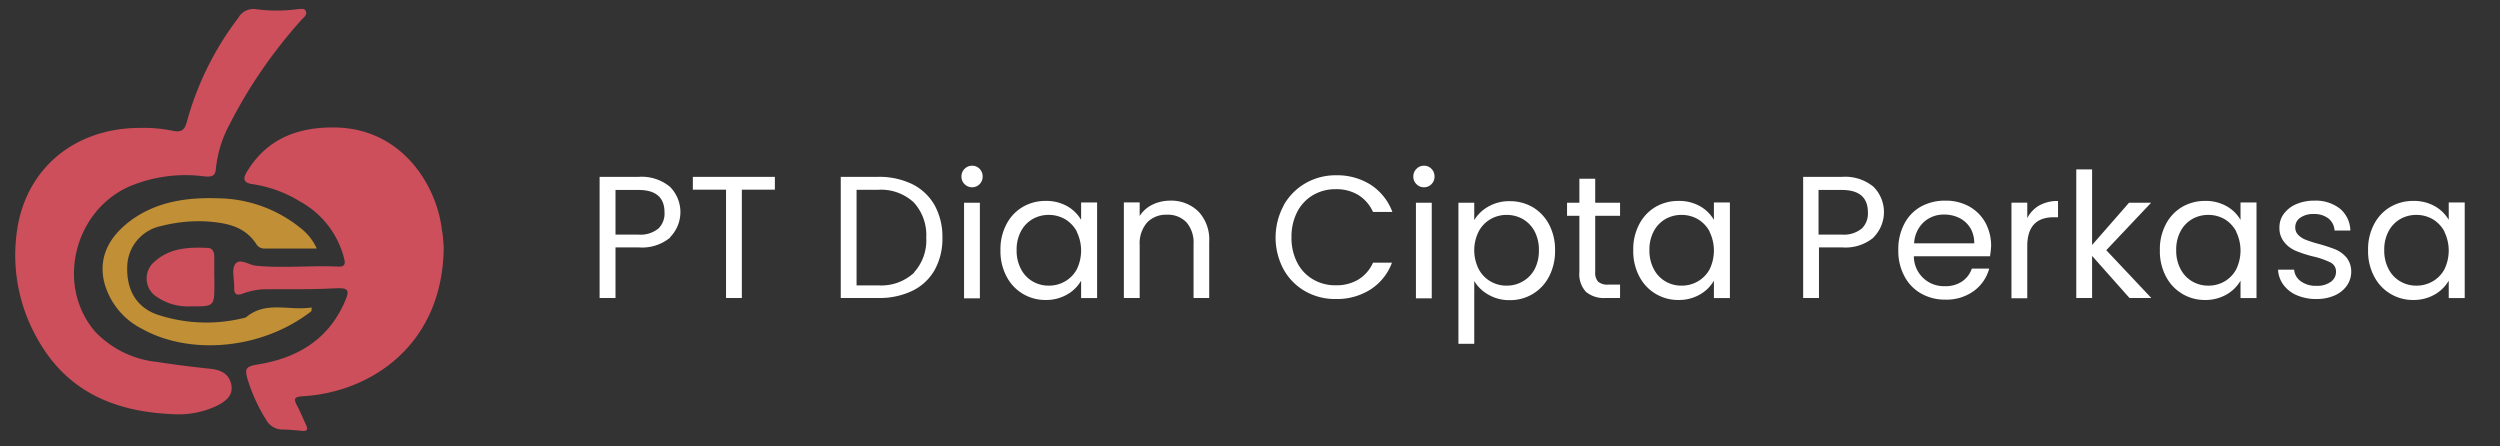 <svg id="Layer_1" data-name="Layer 1" xmlns="http://www.w3.org/2000/svg" viewBox="0 0 287.69 51.38"><rect x="0" y="0" width="287.69" height="51.38" fill="#333333" stroke="none"/><defs><style>.cls-1{fill:#cd4f5c;}.cls-2{fill:#c19036;}.cls-3{fill:#ffffff;}</style></defs><path class="cls-1" d="M51.06,28.4C51,39.66,42.7,45.16,34.8,45.6c-1,.06-1,.36-.61,1.09s.66,1.43,1,2.14.08.81-.56.74-1.41-.13-2.11-.14a2.14,2.14,0,0,1-1.86-1.07,19.29,19.29,0,0,1-2.17-4.73c-.36-1.23-.17-1.47,1.18-1.69,4.46-.72,8-2.79,9.91-7,.72-1.58.6-1.85-1.11-1.76-2.74.15-5.48.08-8.23.11a8.41,8.41,0,0,0-2.42.54c-.62.19-.87,0-.87-.64v-.24c0-.88-.3-2,.12-2.56.53-.73,1.56.11,2.38.19,3.16.3,6.32-.05,9.48.1,1,.05.75-.64.6-1.2a10.36,10.36,0,0,0-5-6.29,14.5,14.5,0,0,0-5.47-2c-1-.14-1.16-.57-.65-1.42,2.32-3.82,5.86-5.16,10.15-5.1,7.77.11,11.74,6.76,12.3,11.86C51,27.16,51,27.78,51.06,28.4Z"/><path class="cls-1" d="M16.21,14.72a16.17,16.17,0,0,1,3.72.34c1,.19,1.31-.14,1.56-1a34.87,34.87,0,0,1,5.93-12,2,2,0,0,1,2.07-1,17.69,17.69,0,0,0,4.71,0c.35,0,.82-.18,1,.23s-.26.74-.51,1a55.91,55.91,0,0,0-8.26,12,13.63,13.63,0,0,0-1.58,5.07c-.07.92-.45,1-1.3.94a16.64,16.64,0,0,0-8.67,1.16C8.44,24.32,6.41,33,11,38.22a11.45,11.45,0,0,0,7.16,3.44c2,.32,4,.56,6.06.78,1.19.13,2.13.56,2.39,1.8s-.6,1.9-1.56,2.41a10.31,10.31,0,0,1-5.33,1c-6.55-.3-12-2.59-15.36-8.57A19.45,19.45,0,0,1,2.07,25.86C3.35,19.06,8.89,14.68,16.21,14.72Z"/><path class="cls-2" d="M36.45,28.6h-6a1.08,1.08,0,0,1-.95-.5C28.15,26,26,25.64,23.75,25.48a17.21,17.21,0,0,0-5.2.53,4.87,4.87,0,0,0-3.91,4.7c-.09,2.76,1.16,4.73,3.54,5.52a17.94,17.94,0,0,0,9.72.4,1.19,1.19,0,0,0,.47-.16c2.28-1.88,4.94-.67,7.49-1.09,0,.26,0,.43-.09.48-5.78,4.44-14,5-19.39,2A8.41,8.41,0,0,1,12,32.51c-.74-3.07.71-5.37,3-7.1,3-2.22,6.5-2.71,10.08-2.59a15.35,15.35,0,0,1,9.55,3.46A6.15,6.15,0,0,1,36.45,28.6Z"/><path class="cls-1" d="M24.67,32v.62c0,2.65,0,2.65-2.72,2.63a6.25,6.25,0,0,1-3.89-1.08,2.5,2.5,0,0,1-.26-4.07c1.74-1.58,3.92-1.67,6.11-1.57.53,0,.75.47.75,1,0,.83,0,1.66,0,2.49Z"/><path class="cls-3" d="M77.14,27.32a5.05,5.05,0,0,1-3.63,1.15H70.83v5.82H69V20.35h4.5a5.11,5.11,0,0,1,3.59,1.14,4.12,4.12,0,0,1,0,5.83Zm-1.39-1a2.41,2.41,0,0,0,.72-1.88c0-1.72-1-2.58-3-2.58H70.83V27h2.68A3.24,3.24,0,0,0,75.75,26.31Z"/><path class="cls-3" d="M89.17,20.35v1.48h-3.8V34.29H83.55V21.83H79.73V20.35Z"/><path class="cls-3" d="M105,21.2a6.07,6.07,0,0,1,2.56,2.43,7.53,7.53,0,0,1,.89,3.72,7.41,7.41,0,0,1-.89,3.71,5.89,5.89,0,0,1-2.56,2.4,8.71,8.71,0,0,1-4,.83H96.75V20.35h4.34A8.71,8.71,0,0,1,105,21.2Zm.17,10.16a5.47,5.47,0,0,0,1.42-4,5.58,5.58,0,0,0-1.43-4.06,5.53,5.53,0,0,0-4.11-1.46H98.57v11h2.52A5.53,5.53,0,0,0,105.21,31.36Z"/><path class="cls-3" d="M111,21.19a1.19,1.19,0,0,1-.36-.88,1.21,1.21,0,0,1,.36-.88,1.19,1.19,0,0,1,.88-.36,1.16,1.16,0,0,1,.85.36,1.24,1.24,0,0,1,.35.88,1.22,1.22,0,0,1-.35.88,1.16,1.16,0,0,1-.85.36A1.19,1.19,0,0,1,111,21.19Zm1.76,2.14v11h-1.82v-11Z"/><path class="cls-3" d="M115.81,25.82a4.93,4.93,0,0,1,1.87-2,5.17,5.17,0,0,1,2.65-.7,4.9,4.9,0,0,1,2.5.62,4.3,4.3,0,0,1,1.58,1.56v-2h1.84v11h-1.84v-2a4.31,4.31,0,0,1-1.61,1.59,4.85,4.85,0,0,1-2.49.63,5,5,0,0,1-4.5-2.74,6.18,6.18,0,0,1-.68-3A6.09,6.09,0,0,1,115.81,25.82Zm8.1.81a3.67,3.67,0,0,0-1.35-1.41,3.75,3.75,0,0,0-1.87-.49,3.68,3.68,0,0,0-1.86.48,3.48,3.48,0,0,0-1.34,1.4,4.42,4.42,0,0,0-.5,2.16,4.48,4.48,0,0,0,.5,2.19,3.47,3.47,0,0,0,1.34,1.42,3.59,3.59,0,0,0,1.86.49,3.65,3.65,0,0,0,1.87-.49A3.56,3.56,0,0,0,123.91,31a4.94,4.94,0,0,0,0-4.33Z"/><path class="cls-3" d="M137.91,24.34a4.69,4.69,0,0,1,1.24,3.49v6.46h-1.8v-6.2a3.56,3.56,0,0,0-.82-2.51,2.94,2.94,0,0,0-2.24-.87,3,3,0,0,0-2.29.9,3.67,3.67,0,0,0-.85,2.62v6.06h-1.82v-11h1.82v1.56a3.64,3.64,0,0,1,1.47-1.3,4.64,4.64,0,0,1,2-.46A4.48,4.48,0,0,1,137.91,24.34Z"/><path class="cls-3" d="M147.71,23.64a6.75,6.75,0,0,1,2.51-2.55,6.94,6.94,0,0,1,3.53-.92,7.21,7.21,0,0,1,4,1.1,6.38,6.38,0,0,1,2.48,3.12H158a4.48,4.48,0,0,0-1.67-1.94,4.88,4.88,0,0,0-2.61-.68,5.09,5.09,0,0,0-2.62.68,4.77,4.77,0,0,0-1.82,1.93,6.21,6.21,0,0,0-.66,2.93,6.12,6.12,0,0,0,.66,2.91,4.65,4.65,0,0,0,1.82,1.93,5,5,0,0,0,2.62.68,4.87,4.87,0,0,0,2.61-.67A4.34,4.34,0,0,0,158,30.23h2.18a6.22,6.22,0,0,1-2.48,3.09,7.2,7.2,0,0,1-4,1.09,6.93,6.93,0,0,1-3.53-.91A6.56,6.56,0,0,1,147.71,31a7.76,7.76,0,0,1,0-7.33Z"/><path class="cls-3" d="M163,21.19a1.19,1.19,0,0,1-.36-.88,1.21,1.21,0,0,1,.36-.88,1.19,1.19,0,0,1,.88-.36,1.16,1.16,0,0,1,.85.36,1.24,1.24,0,0,1,.35.88,1.22,1.22,0,0,1-.35.88,1.16,1.16,0,0,1-.85.36A1.19,1.19,0,0,1,163,21.19Zm1.76,2.14v11h-1.82v-11Z"/><path class="cls-3" d="M171.26,23.78a4.8,4.8,0,0,1,2.49-.63,5.22,5.22,0,0,1,2.65.7,5.07,5.07,0,0,1,1.87,2,6.2,6.2,0,0,1,.68,2.95,6.3,6.3,0,0,1-.68,3,5,5,0,0,1-4.52,2.74,4.75,4.75,0,0,1-2.47-.63,4.4,4.4,0,0,1-1.63-1.57v7.22h-1.82V23.33h1.82v2A4.34,4.34,0,0,1,171.26,23.78Zm5.33,2.83a3.57,3.57,0,0,0-1.35-1.4,3.75,3.75,0,0,0-1.87-.48,3.68,3.68,0,0,0-1.85.49,3.58,3.58,0,0,0-1.36,1.42,4.83,4.83,0,0,0,0,4.32,3.52,3.52,0,0,0,1.36,1.42,3.58,3.58,0,0,0,1.85.49,3.65,3.65,0,0,0,1.87-.49A3.56,3.56,0,0,0,176.59,31a4.6,4.6,0,0,0,.5-2.19A4.53,4.53,0,0,0,176.59,26.61Z"/><path class="cls-3" d="M183.57,24.83v6.46a1.53,1.53,0,0,0,.34,1.13,1.66,1.66,0,0,0,1.18.33h1.34v1.54h-1.64a3.23,3.23,0,0,1-2.28-.7,3,3,0,0,1-.76-2.3V24.83h-1.42v-1.5h1.42V20.57h1.82v2.76h2.86v1.5Z"/><path class="cls-3" d="M188.63,25.82a4.93,4.93,0,0,1,1.87-2,5.17,5.17,0,0,1,2.65-.7,4.9,4.9,0,0,1,2.5.62,4.3,4.3,0,0,1,1.58,1.56v-2h1.84v11h-1.84v-2a4.31,4.31,0,0,1-1.61,1.59,4.85,4.85,0,0,1-2.49.63,5,5,0,0,1-4.5-2.74,6.18,6.18,0,0,1-.68-3A6.09,6.09,0,0,1,188.63,25.82Zm8.1.81a3.67,3.67,0,0,0-1.35-1.41,3.75,3.75,0,0,0-1.87-.49,3.68,3.68,0,0,0-1.86.48,3.48,3.48,0,0,0-1.34,1.4,4.42,4.42,0,0,0-.5,2.16,4.48,4.48,0,0,0,.5,2.19,3.47,3.47,0,0,0,1.34,1.42,3.59,3.59,0,0,0,1.86.49,3.65,3.65,0,0,0,1.87-.49A3.56,3.56,0,0,0,196.73,31a4.94,4.94,0,0,0,0-4.33Z"/><path class="cls-3" d="M215.62,27.32A5.05,5.05,0,0,1,212,28.47h-2.68v5.82h-1.82V20.35H212a5.11,5.11,0,0,1,3.59,1.14,4.12,4.12,0,0,1,0,5.83Zm-1.39-1a2.41,2.41,0,0,0,.72-1.88c0-1.72-1-2.58-3-2.58h-2.68V27H212A3.24,3.24,0,0,0,214.23,26.31Z"/><path class="cls-3" d="M229,29.49h-8.76a3.44,3.44,0,0,0,3.56,3.44,3.36,3.36,0,0,0,2-.55,2.93,2.93,0,0,0,1.11-1.47h2a4.72,4.72,0,0,1-1.76,2.57,5.33,5.33,0,0,1-3.28,1,5.51,5.51,0,0,1-2.79-.7,4.87,4.87,0,0,1-1.93-2,6.12,6.12,0,0,1-.7-3,6.21,6.21,0,0,1,.68-3,4.77,4.77,0,0,1,1.91-2,5.68,5.68,0,0,1,2.83-.69,5.54,5.54,0,0,1,2.76.68,4.82,4.82,0,0,1,1.85,1.87,5.57,5.57,0,0,1,.65,2.69A10.56,10.56,0,0,1,229,29.49Zm-2.28-3.27a3.05,3.05,0,0,0-1.25-1.14,3.91,3.91,0,0,0-1.75-.39,3.39,3.39,0,0,0-2.35.88A3.56,3.56,0,0,0,220.27,28h6.92A3.43,3.43,0,0,0,226.73,26.22Z"/><path class="cls-3" d="M234.66,23.65a4.28,4.28,0,0,1,2.17-.52V25h-.48q-3.06,0-3.06,3.32v6h-1.82v-11h1.82v1.78A3.51,3.51,0,0,1,234.66,23.65Z"/><path class="cls-3" d="M245.05,34.29l-4.3-4.84v4.84h-1.82V19.49h1.82v8.7L245,23.33h2.54l-5.16,5.46,5.18,5.5Z"/><path class="cls-3" d="M249.23,25.82a4.93,4.93,0,0,1,1.87-2,5.17,5.17,0,0,1,2.65-.7,4.9,4.9,0,0,1,2.5.62,4.3,4.3,0,0,1,1.58,1.56v-2h1.84v11h-1.84v-2a4.31,4.31,0,0,1-1.61,1.59,4.85,4.85,0,0,1-2.49.63,5,5,0,0,1-4.5-2.74,6.18,6.18,0,0,1-.68-3A6.09,6.09,0,0,1,249.23,25.82Zm8.1.81A3.67,3.67,0,0,0,256,25.22a3.75,3.75,0,0,0-1.87-.49,3.68,3.68,0,0,0-1.86.48,3.48,3.48,0,0,0-1.34,1.4,4.42,4.42,0,0,0-.5,2.16,4.48,4.48,0,0,0,.5,2.19,3.47,3.47,0,0,0,1.34,1.42,3.59,3.59,0,0,0,1.86.49,3.65,3.65,0,0,0,1.87-.49A3.56,3.56,0,0,0,257.33,31a4.94,4.94,0,0,0,0-4.33Z"/><path class="cls-3" d="M264.37,34a3.65,3.65,0,0,1-1.58-1.2,3.15,3.15,0,0,1-.64-1.77H264a1.82,1.82,0,0,0,.77,1.34,2.9,2.9,0,0,0,1.81.52,2.62,2.62,0,0,0,1.64-.46,1.39,1.39,0,0,0,.6-1.16,1.16,1.16,0,0,0-.64-1.07,9.48,9.48,0,0,0-2-.69,13.68,13.68,0,0,1-2-.65,3.36,3.36,0,0,1-1.32-1,2.53,2.53,0,0,1-.55-1.71,2.55,2.55,0,0,1,.5-1.54,3.43,3.43,0,0,1,1.42-1.11,5.14,5.14,0,0,1,2.1-.41,4.52,4.52,0,0,1,2.94.92,3.38,3.38,0,0,1,1.2,2.52h-1.82a1.89,1.89,0,0,0-.69-1.38,2.62,2.62,0,0,0-1.69-.52,2.58,2.58,0,0,0-1.56.42,1.29,1.29,0,0,0-.58,1.1,1.18,1.18,0,0,0,.35.89,2.38,2.38,0,0,0,.88.56,13.76,13.76,0,0,0,1.47.47,19.74,19.74,0,0,1,1.92.63,3.51,3.51,0,0,1,1.27.93,2.57,2.57,0,0,1,.55,1.62,2.8,2.8,0,0,1-.5,1.62,3.39,3.39,0,0,1-1.41,1.13,5.13,5.13,0,0,1-2.09.41A5.59,5.59,0,0,1,264.37,34Z"/><path class="cls-3" d="M273.19,25.82a4.93,4.93,0,0,1,1.87-2,5.17,5.17,0,0,1,2.65-.7,4.9,4.9,0,0,1,2.5.62,4.3,4.3,0,0,1,1.58,1.56v-2h1.84v11h-1.84v-2a4.31,4.31,0,0,1-1.61,1.59,4.85,4.85,0,0,1-2.49.63,5,5,0,0,1-4.5-2.74,6.18,6.18,0,0,1-.68-3A6.09,6.09,0,0,1,273.19,25.82Zm8.1.81a3.67,3.67,0,0,0-1.35-1.41,3.75,3.75,0,0,0-1.87-.49,3.68,3.68,0,0,0-1.86.48,3.48,3.48,0,0,0-1.34,1.4,4.42,4.42,0,0,0-.5,2.16,4.48,4.48,0,0,0,.5,2.19,3.47,3.47,0,0,0,1.34,1.42,3.59,3.59,0,0,0,1.86.49,3.65,3.65,0,0,0,1.87-.49A3.56,3.56,0,0,0,281.29,31a4.94,4.94,0,0,0,0-4.33Z"/></svg>
